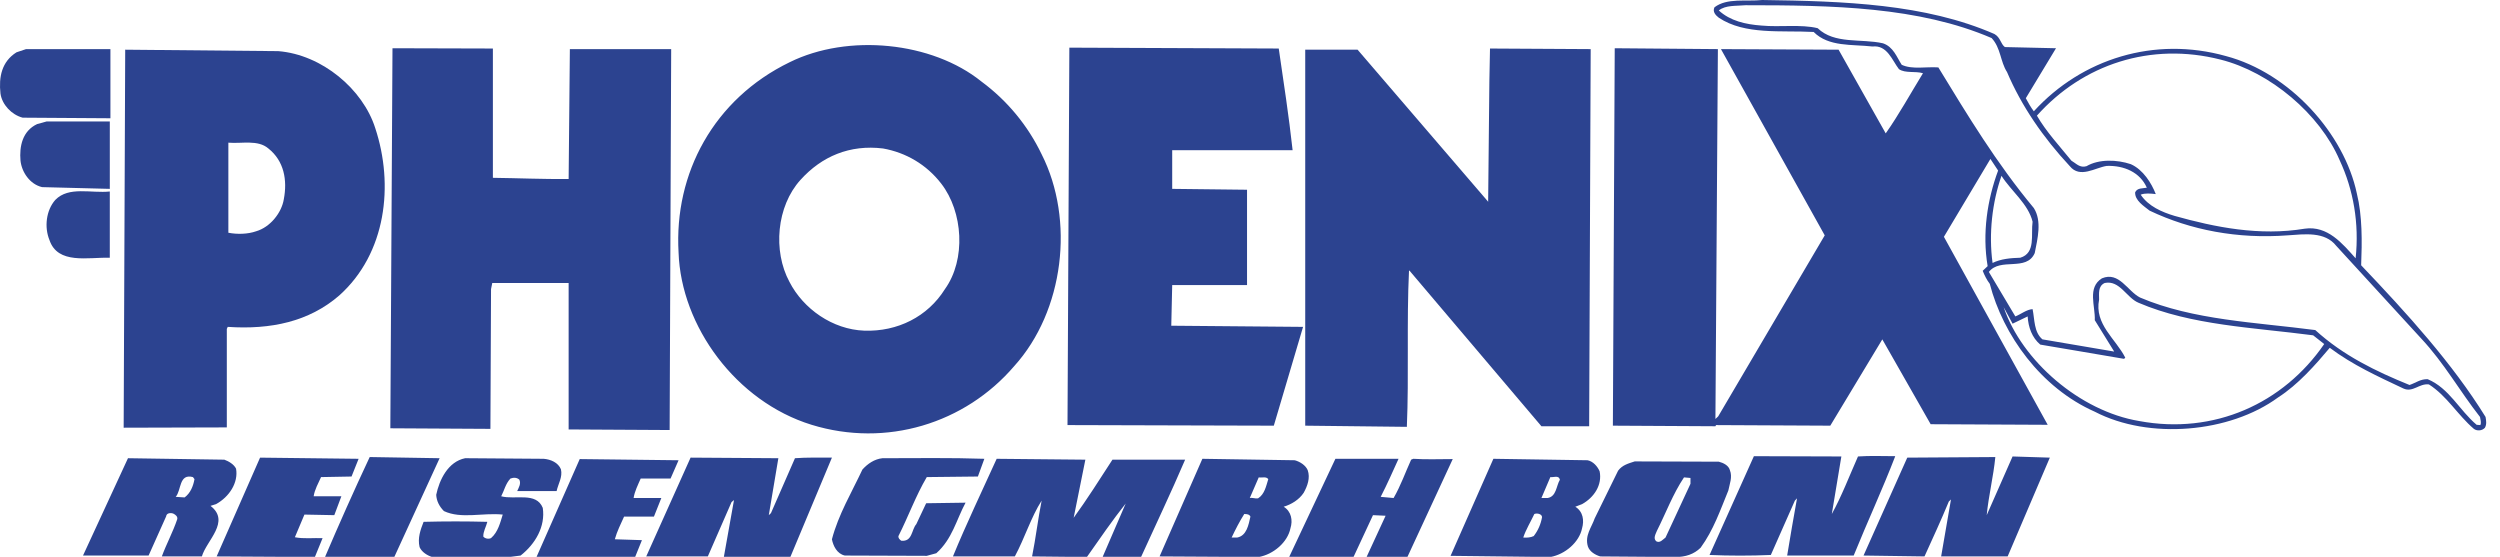 <!-- phx_logo -->
<svg xmlns="http://www.w3.org/2000/svg" width="220" height="49">
    <path d="M 112.53 4.27 C 112.963 7.236 113.424 10.253 113.75 13.219 L 103.154 13.219 L 103.154 16.62 L 109.739 16.697 L 109.739 25.084 L 103.154 25.084 L 103.072 28.663 L 114.67 28.765 L 112.096 37.459 L 93.94 37.407 L 94.103 4.193 Z M 43.374 15.648 C 45.596 15.674 47.79 15.776 50.04 15.751 L 50.148 4.322 L 59.064 4.322 L 58.928 37.842 L 50.04 37.791 L 50.04 24.904 L 43.319 24.904 L 43.211 25.441 L 43.157 37.74 L 34.35 37.689 L 34.539 4.245 L 43.374 4.27 Z M 139.846 37.51 L 135.645 37.51 L 124.047 23.831 L 123.993 23.805 C 123.776 28.331 123.993 33.061 123.803 37.562 L 114.86 37.459 L 114.86 4.372 L 119.467 4.372 L 130.93 17.719 L 130.957 17.771 L 131.065 7.134 L 131.12 4.27 L 139.98 4.322 Z M 9.717 10.407 L 1.994 10.355 C 1.018 10.1 0.178 9.205 0.042 8.233 C -0.12 6.776 0.151 5.421 1.452 4.603 L 2.292 4.322 L 9.717 4.322 L 9.717 10.407 Z M 9.663 16.62 L 3.701 16.467 C 2.617 16.211 1.912 15.137 1.804 14.14 C 1.696 12.887 1.966 11.532 3.267 10.919 L 4.107 10.688 L 9.663 10.688 Z M 24.485 4.5 C 28.334 4.807 31.938 7.85 33.022 11.276 C 34.674 16.262 33.997 22.296 29.851 26.004 C 27.195 28.305 23.835 29.021 20.041 28.765 L 19.96 28.944 L 19.96 37.612 L 10.882 37.638 L 11.018 4.373 Z M 20.096 12.555 L 20.096 20.481 C 20.882 20.634 21.803 20.609 22.535 20.353 C 23.781 19.995 24.784 18.717 24.974 17.541 C 25.299 15.853 25.001 14.166 23.619 13.067 C 22.697 12.273 21.288 12.657 20.096 12.555 Z" fill="rgb(44,67,144)"></path>
    <path d="M 91.664 13.577 C 94.59 19.356 93.642 27.359 89.252 32.217 C 84.916 37.28 77.979 39.402 71.421 37.382 C 64.782 35.337 59.931 28.714 59.714 22.22 C 59.308 15.265 62.804 8.719 69.497 5.472 C 74.619 2.941 82.016 3.657 86.38 7.185 C 88.636 8.853 90.45 11.047 91.664 13.577 Z M 77.708 13.066 C 74.781 12.708 72.315 13.757 70.445 15.827 C 68.332 18.154 68.006 22.092 69.47 24.802 C 70.689 27.18 73.263 28.995 76.055 29.098 C 78.981 29.2 81.637 27.87 83.155 25.441 C 85.024 22.833 84.753 18.639 82.829 16.159 C 81.529 14.473 79.713 13.424 77.708 13.066 Z M 9.663 22.68 C 7.739 22.629 5.083 23.294 4.351 21.12 C 3.89 19.995 4.053 18.512 4.866 17.592 C 6.058 16.365 8.037 17.029 9.662 16.851 L 9.662 22.68 Z M 175.508 2.992 C 176.05 3.298 176.05 3.861 176.429 4.142 L 180.928 4.245 L 178.271 8.643 C 178.489 9.051 178.705 9.435 178.977 9.793 C 183.204 5.165 189.599 3.171 195.886 4.935 C 201.496 6.418 206.292 11.762 207.403 17.029 C 207.892 18.998 207.863 21.274 207.782 23.345 C 211.847 27.615 215.804 31.962 218.73 36.692 C 218.785 37.024 218.839 37.331 218.677 37.637 C 218.433 37.919 217.972 37.945 217.701 37.74 C 216.265 36.513 215.343 34.851 213.744 33.828 C 212.878 33.726 212.335 34.569 211.496 34.186 C 209.274 33.137 207.024 32.115 205.019 30.606 C 203.773 32.09 202.228 33.854 200.466 34.979 C 196.211 38.098 189.112 38.712 184.342 36.231 C 179.6 34.135 176.267 29.481 175.102 24.981 C 174.831 24.623 174.641 24.24 174.478 23.83 L 174.912 23.421 C 174.425 20.532 174.885 17.566 175.834 15.009 L 175.156 13.986 L 171.064 20.839 L 180.197 37.382 L 169.898 37.331 C 168.49 34.851 167.054 32.345 165.644 29.865 L 161.065 37.459 L 151.011 37.408 L 150.957 37.51 L 141.933 37.459 L 142.096 4.245 L 151.174 4.322 L 150.957 36.871 L 151.201 36.641 L 160.577 20.711 L 151.444 4.322 L 161.796 4.373 L 165.943 11.737 C 167.081 10.126 168.138 8.208 169.222 6.444 C 168.544 6.239 167.677 6.469 167.107 6.086 C 166.512 5.319 166.078 3.938 164.777 4.092 C 162.962 3.887 160.929 4.143 159.602 2.813 C 156.757 2.66 153.559 3.094 151.255 1.56 C 150.958 1.33 150.686 1.023 150.876 0.64 C 151.987 -0.204 153.64 0.154 155.076 -0 C 162.284 0.102 169.411 0.332 175.508 2.992 Z M 153.612 0.46 C 152.799 0.537 151.85 0.435 151.254 0.92 C 152.258 1.841 153.612 2.148 155.021 2.25 C 156.62 2.403 158.49 2.122 159.954 2.48 C 161.444 3.912 163.774 3.375 165.698 3.81 C 166.62 4.117 166.918 5.037 167.351 5.702 C 168.273 6.137 169.492 5.855 170.575 5.932 C 173.15 10.151 175.697 14.37 178.977 18.308 C 179.708 19.458 179.302 21.018 179.057 22.27 C 178.326 23.932 176.023 22.629 175.02 23.932 L 177.35 27.845 C 177.865 27.64 178.353 27.231 178.868 27.205 C 179.057 28.126 178.977 29.226 179.735 29.864 L 186.049 30.938 L 184.341 28.177 C 184.395 26.924 183.663 25.313 184.966 24.495 C 186.483 23.856 187.214 25.62 188.325 26.183 C 193.013 28.177 198.487 28.356 203.744 29.046 C 206.211 31.296 209.082 32.677 212.037 33.879 C 212.577 33.7 213.012 33.342 213.635 33.368 C 215.532 34.16 216.426 36.103 217.944 37.382 L 218.27 37.408 C 218.378 37.177 218.27 36.922 218.241 36.692 C 216.453 34.416 215.098 31.961 213.066 29.788 L 205.587 21.631 C 204.584 20.353 202.795 20.608 201.306 20.711 C 196.915 21.043 192.77 20.251 189.165 18.537 C 188.65 18.128 187.864 17.643 187.892 16.926 C 188.081 16.517 188.541 16.594 188.921 16.517 C 188.324 15.162 186.916 14.549 185.398 14.6 C 184.369 14.753 183.04 15.725 182.146 14.625 C 179.789 12.094 177.892 9.333 176.618 6.341 C 176.022 5.42 176.076 4.219 175.263 3.35 C 168.841 0.588 161.254 0.46 153.612 0.46 Z M 195.398 5.242 C 189.274 3.682 183.286 5.651 179.248 10.177 C 180.061 11.583 181.226 12.835 182.283 14.139 C 182.69 14.37 183.015 14.804 183.61 14.626 C 184.695 13.986 186.294 14.037 187.513 14.447 C 188.597 14.933 189.328 16.109 189.708 17.08 C 189.274 17.029 188.76 16.978 188.38 17.131 C 189.058 18.154 190.251 18.665 191.361 18.998 C 194.911 19.995 198.841 20.788 202.824 20.123 C 204.828 19.842 206.13 21.427 207.295 22.731 C 207.62 19.663 207.105 16.697 205.885 14.089 C 204.151 10.049 199.788 6.341 195.398 5.242 Z M 176.131 15.47 C 175.318 17.796 174.993 20.558 175.345 23.14 C 176.076 22.782 176.917 22.706 177.785 22.68 C 179.166 22.271 178.706 20.634 178.868 19.51 C 178.489 17.949 176.971 16.799 176.131 15.47 Z M 185.209 24.904 C 184.613 25.186 184.721 25.825 184.721 26.362 C 184.288 28.536 186.185 29.814 187.024 31.476 L 186.916 31.578 C 184.478 31.169 182.012 30.734 179.545 30.325 C 178.814 29.712 178.489 28.791 178.434 27.845 L 177.107 28.484 L 176.321 27.027 C 177.92 31.757 183.041 36.181 188.244 37.05 C 194.829 38.277 200.927 35.516 204.531 30.274 L 203.555 29.507 C 198.297 28.817 192.851 28.638 188.19 26.643 C 187.133 26.208 186.537 24.623 185.209 24.904 Z M 161.199 45.232 C 162.04 43.723 162.745 41.882 163.503 40.169 C 164.56 40.093 165.698 40.143 166.782 40.143 C 165.671 43.033 164.317 45.948 163.125 48.888 L 157.27 48.888 C 157.541 47.201 157.839 45.539 158.138 43.851 L 157.948 44.056 L 155.834 48.837 C 154.073 48.914 152.203 48.914 150.441 48.837 L 154.343 40.144 L 162.04 40.169 Z M 176.673 48.965 L 170.82 48.965 L 171.686 43.953 L 171.497 44.133 C 170.82 45.769 170.088 47.354 169.356 48.965 L 163.99 48.888 L 167.839 40.272 L 175.589 40.221 C 175.426 41.908 174.992 43.647 174.83 45.335 L 177.106 40.169 L 180.385 40.272 Z M 34.674 49.067 L 28.578 49.067 C 29.824 46.152 31.152 43.161 32.534 40.22 L 38.686 40.323 Z M 30.935 41.934 L 28.252 41.984 C 28.008 42.521 27.683 43.109 27.602 43.672 L 30.041 43.672 L 29.418 45.334 L 26.789 45.283 L 25.949 47.277 C 26.707 47.431 27.575 47.329 28.388 47.354 L 27.71 49.016 L 19.065 48.965 L 22.886 40.272 L 31.558 40.374 Z M 67.654 45.334 L 67.844 45.155 L 69.957 40.323 C 70.96 40.246 72.126 40.271 73.209 40.271 L 69.551 49.016 L 63.698 49.016 L 64.592 44.005 L 64.376 44.183 L 62.289 48.965 L 56.869 48.965 L 60.771 40.271 L 68.495 40.323 Z M 47.845 40.374 C 48.468 40.425 49.118 40.706 49.362 41.294 C 49.525 41.984 49.118 42.573 48.983 43.212 L 45.514 43.212 C 45.65 42.905 45.867 42.573 45.704 42.214 C 45.487 42.01 45.19 42.01 44.918 42.112 C 44.485 42.573 44.376 43.161 44.105 43.672 C 45.325 44.005 47.195 43.263 47.764 44.695 C 48.008 46.331 47.114 47.865 45.813 48.888 C 43.374 49.272 40.583 49.118 38.035 49.016 C 37.601 48.888 37.114 48.581 36.924 48.146 C 36.735 47.354 37.006 46.612 37.276 45.922 C 39.119 45.871 41.044 45.871 42.886 45.922 C 42.778 46.357 42.506 46.791 42.534 47.225 C 42.696 47.405 42.994 47.456 43.211 47.353 C 43.834 46.817 44.024 45.973 44.241 45.282 C 42.48 45.103 40.583 45.691 39.065 44.975 C 38.659 44.566 38.414 44.081 38.387 43.543 C 38.659 42.239 39.418 40.628 40.935 40.322 Z M 86.623 40.374 L 86.054 41.934 L 81.556 41.984 C 80.58 43.646 79.93 45.462 79.063 47.175 C 79.036 47.354 79.171 47.482 79.307 47.584 C 80.309 47.687 80.201 46.613 80.634 46.127 L 81.502 44.286 L 84.97 44.235 C 84.157 45.743 83.805 47.431 82.396 48.684 L 81.556 48.914 L 74.347 48.888 C 73.643 48.735 73.317 48.019 73.209 47.457 C 73.778 45.283 74.944 43.34 75.892 41.32 C 76.352 40.809 76.949 40.399 77.653 40.323 C 80.634 40.323 83.669 40.271 86.623 40.374 Z M 95.512 40.451 C 95.16 42.164 94.834 43.851 94.482 45.565 C 95.62 44.005 96.785 42.164 97.896 40.451 L 104.292 40.451 C 103.045 43.365 101.69 46.204 100.389 49.067 C 99.278 48.99 98.14 49.016 97.029 49.016 C 97.711 47.45 98.389 45.881 99.061 44.311 C 97.923 45.743 96.758 47.431 95.647 49.016 L 90.823 48.965 C 91.149 47.354 91.338 45.692 91.664 44.056 C 90.742 45.488 90.173 47.354 89.306 48.965 L 83.859 48.965 C 85.025 46.127 86.407 43.237 87.707 40.374 Z M 123.072 40.374 C 122.583 41.447 122.069 42.624 121.5 43.723 L 122.637 43.825 C 123.261 42.751 123.667 41.575 124.182 40.45 L 124.372 40.374 C 125.511 40.45 126.676 40.399 127.841 40.399 L 123.803 49.118 C 122.638 49.323 121.419 49.067 120.199 49.144 L 121.933 45.385 L 120.822 45.334 L 119.061 49.118 L 113.397 49.118 L 117.516 40.374 Z M 59.009 42.112 L 56.381 42.112 C 56.137 42.675 55.839 43.263 55.758 43.826 L 58.197 43.826 L 57.546 45.462 L 54.918 45.462 C 54.62 46.127 54.294 46.766 54.105 47.456 L 56.49 47.533 L 55.839 49.144 L 47.168 49.118 L 51.016 40.399 L 59.715 40.502 Z M 19.743 40.451 C 20.15 40.604 20.584 40.86 20.773 41.243 C 20.99 42.471 20.177 43.723 19.012 44.363 C 18.876 44.414 18.686 44.465 18.524 44.516 C 20.313 45.897 18.172 47.559 17.765 48.965 L 14.242 48.965 C 14.622 47.917 15.218 46.817 15.597 45.692 C 15.651 45.462 15.462 45.309 15.272 45.207 C 15.055 45.104 14.649 45.13 14.622 45.437 L 13.077 48.888 L 7.305 48.888 L 11.262 40.323 Z M 16.979 41.984 C 15.733 41.652 15.976 43.135 15.462 43.723 L 16.247 43.774 C 16.762 43.391 17.006 42.777 17.115 42.163 Z M 151.254 40.629 C 151.66 40.731 152.122 40.962 152.229 41.371 C 152.474 41.984 152.203 42.598 152.095 43.161 C 151.39 44.874 150.794 46.638 149.656 48.198 C 149.059 48.786 148.301 49.016 147.461 49.016 L 140.821 48.965 C 140.388 48.837 139.9 48.556 139.737 48.096 C 139.439 47.124 140.063 46.408 140.334 45.616 L 142.393 41.422 C 142.772 40.911 143.315 40.783 143.856 40.604 Z M 148.762 42.061 L 148.192 42.01 C 147.216 43.467 146.593 45.155 145.807 46.715 C 145.699 46.996 145.455 47.379 145.753 47.635 C 146.079 47.814 146.322 47.482 146.567 47.303 L 148.762 42.573 L 148.762 42.061 Z M 139.711 40.502 C 140.198 40.604 140.577 41.039 140.767 41.473 C 141.012 42.675 140.28 43.775 139.223 44.363 L 138.626 44.593 C 139.331 45.027 139.412 45.82 139.223 46.485 C 138.978 47.712 137.732 48.786 136.431 49.016 L 127.651 48.914 L 131.418 40.374 Z M 136.431 41.984 L 135.645 43.826 L 136.187 43.826 C 136.973 43.698 136.946 42.751 137.271 42.215 C 137.163 41.78 136.702 42.035 136.431 41.984 Z M 135.022 45.232 C 134.696 45.922 134.263 46.638 134.046 47.303 C 134.371 47.329 134.696 47.303 134.967 47.175 C 135.347 46.689 135.591 46.127 135.699 45.513 C 135.699 45.232 135.266 45.129 135.022 45.232 Z M 113.939 40.502 C 114.4 40.629 114.888 40.936 115.077 41.371 C 115.321 42.061 115.05 42.777 114.725 43.365 C 114.318 43.979 113.641 44.388 112.963 44.593 C 113.641 45.002 113.777 45.794 113.56 46.485 C 113.316 47.712 112.069 48.786 110.768 49.016 L 102.043 48.965 L 105.809 40.374 Z M 110.768 42.01 L 109.982 43.825 C 110.254 43.774 110.444 43.902 110.714 43.851 C 111.283 43.493 111.419 42.777 111.608 42.163 C 111.419 41.907 111.066 42.061 110.768 42.01 Z M 109.495 45.232 C 109.089 45.871 108.709 46.612 108.384 47.303 L 108.871 47.303 C 109.712 47.149 109.874 46.178 110.037 45.462 C 109.955 45.257 109.712 45.232 109.495 45.232 Z" fill="rgb(44,67,144)"></path>
</svg>